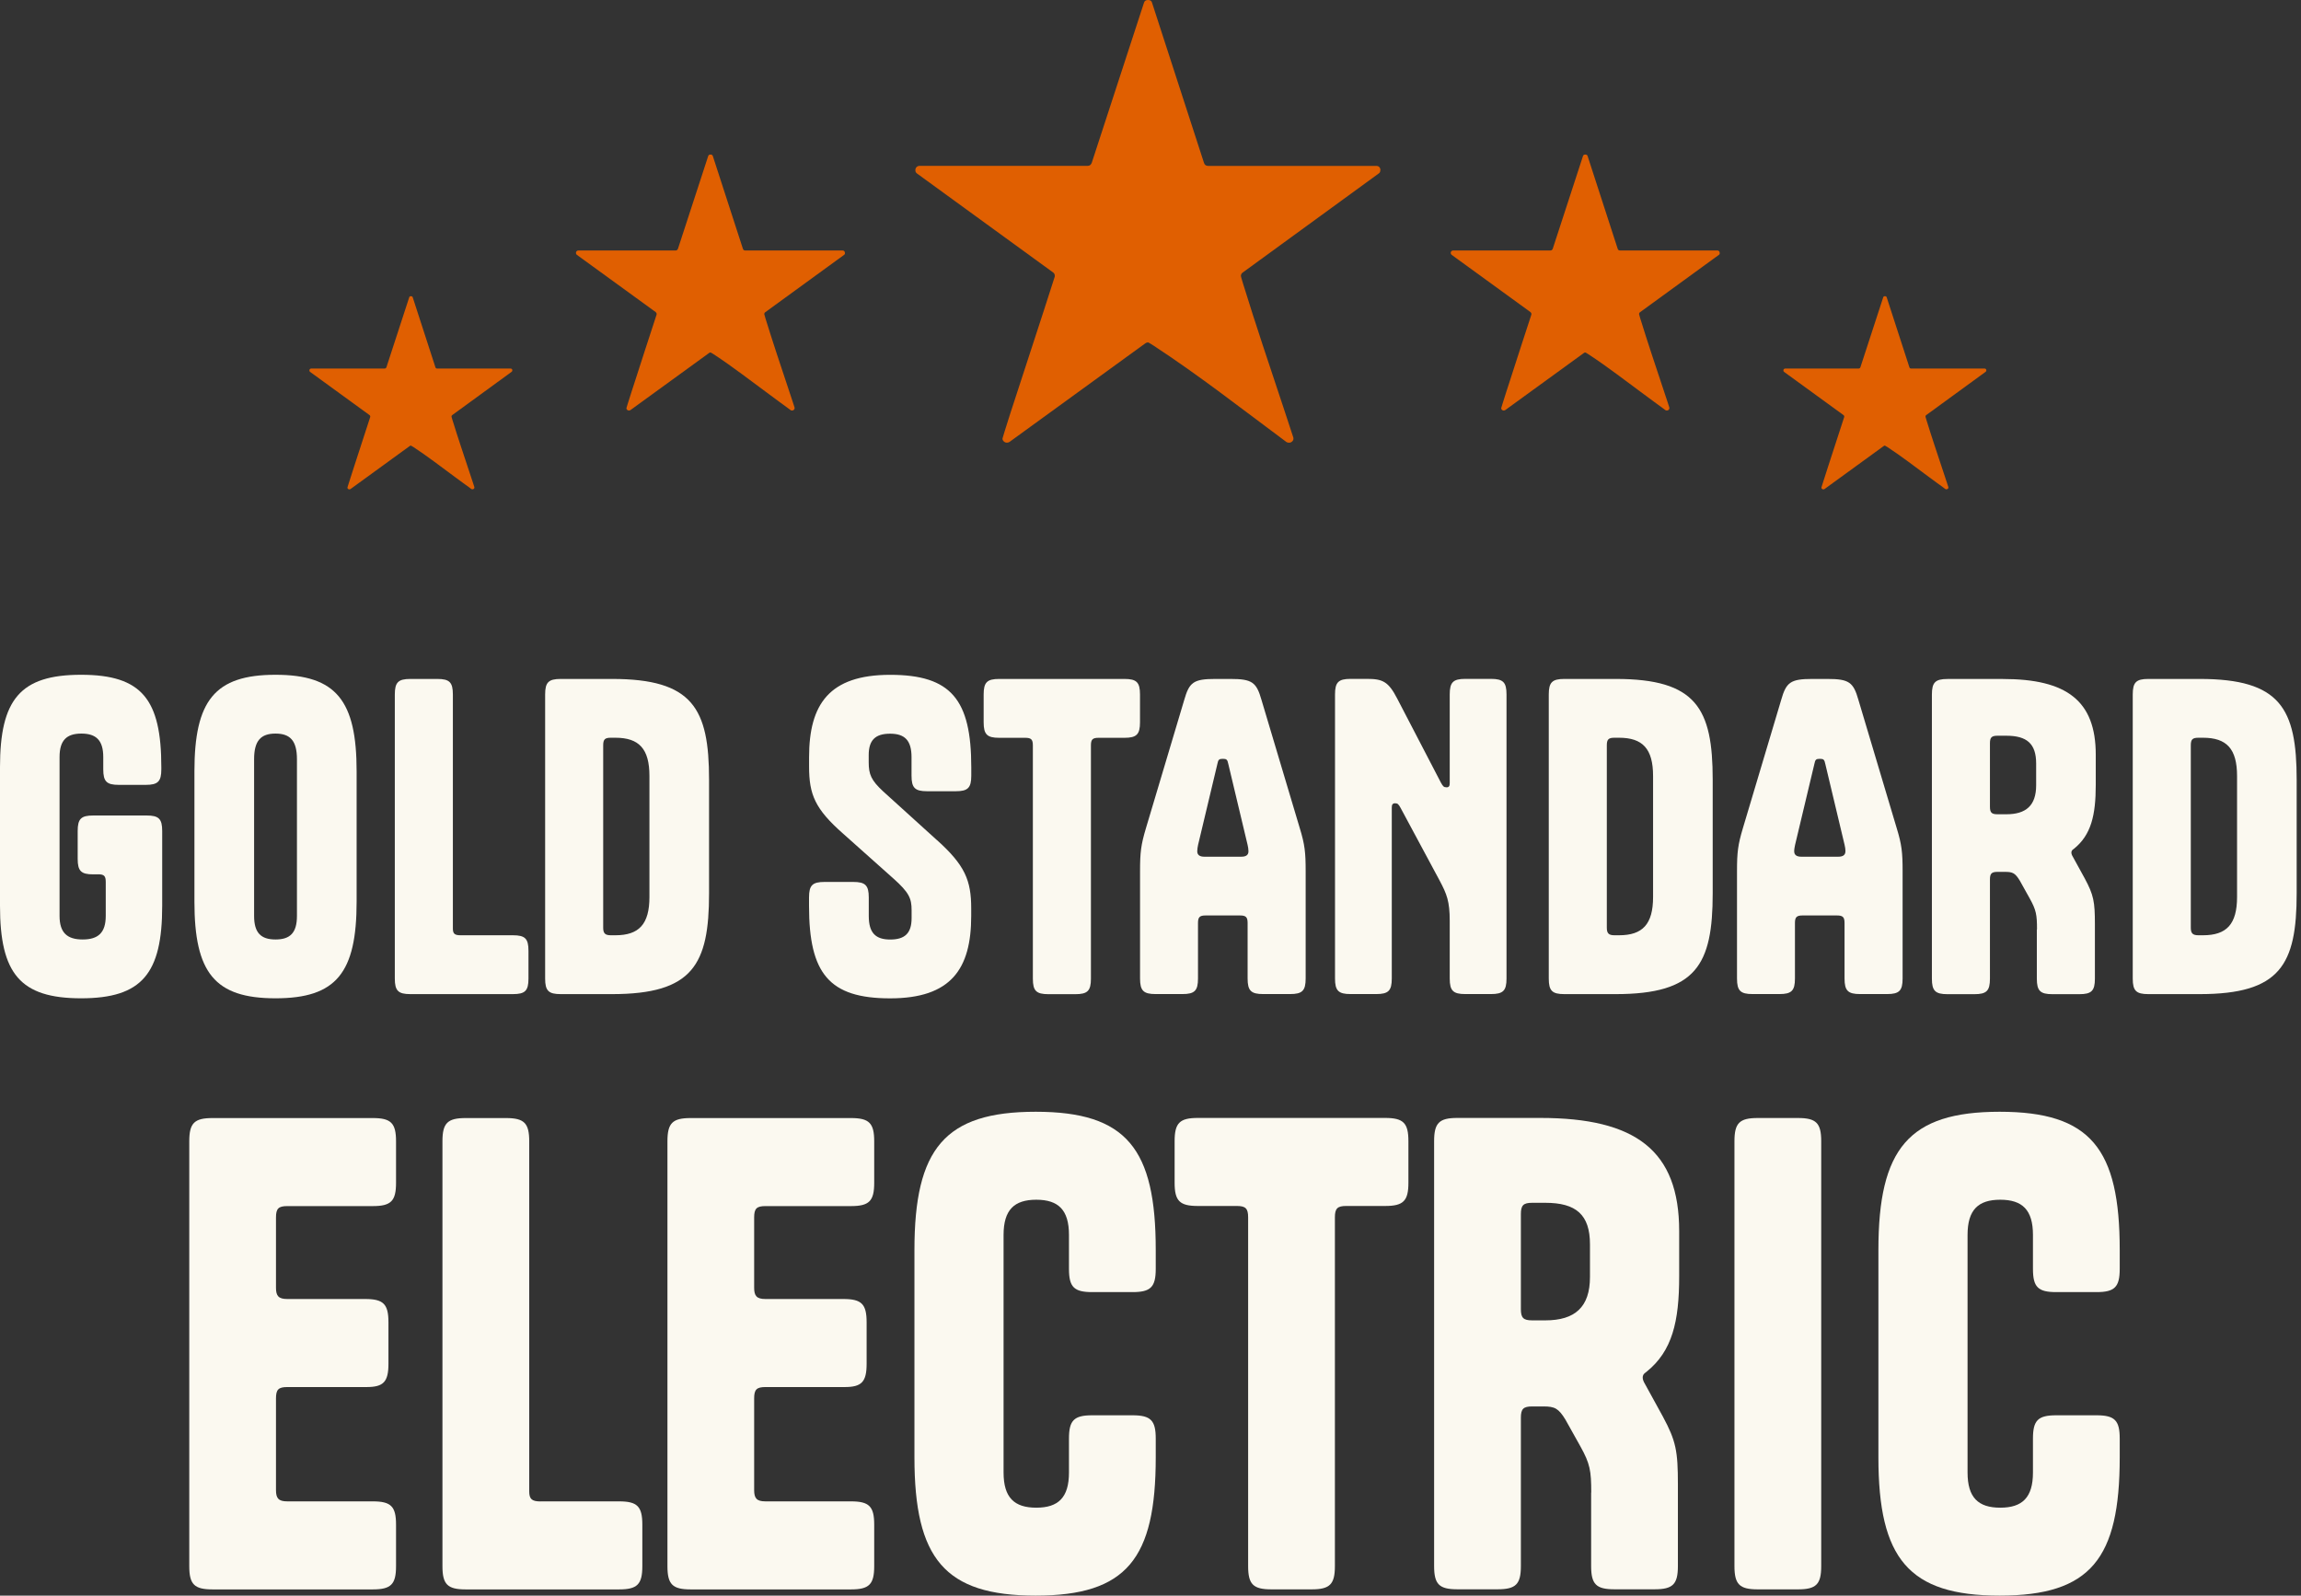 <?xml version="1.0" encoding="UTF-8"?> <svg xmlns="http://www.w3.org/2000/svg" width="137" height="95" viewBox="0 0 137 95" fill="none"><rect x="0" y="0" width="137" height="95" fill="#333333" stroke="none"/><g id="Vector"><path d="M5.852 52.058H5.552C4.825 52.058 4.625 51.858 4.625 51.131V49.48C4.625 48.753 4.825 48.553 5.552 48.553H8.729C9.457 48.553 9.657 48.753 9.657 49.48V53.933C9.657 57.962 8.457 59.437 4.828 59.437C1.199 59.437 0 57.962 0 53.933V45.679C0 41.65 1.199 40.175 4.828 40.175C8.457 40.175 9.605 41.65 9.605 45.679V45.803C9.605 46.526 9.405 46.73 8.678 46.73H7.075C6.348 46.73 6.148 46.53 6.148 45.803V45.075C6.148 44.076 5.724 43.676 4.846 43.676C3.967 43.676 3.546 44.076 3.546 45.075V54.532C3.546 55.532 3.998 55.935 4.921 55.935C5.845 55.935 6.296 55.535 6.296 54.532V52.506C6.296 52.154 6.196 52.054 5.845 52.054L5.852 52.058Z" fill="#FBF9F0"></path><path d="M16.404 59.437C12.779 59.437 11.576 57.91 11.576 53.681V45.927C11.576 41.726 12.775 40.175 16.404 40.175C20.033 40.175 21.233 41.726 21.233 45.927V53.681C21.233 57.91 20.033 59.437 16.404 59.437ZM16.404 55.935C17.28 55.935 17.68 55.535 17.68 54.532V45.203C17.68 44.104 17.28 43.676 16.404 43.676C15.529 43.676 15.129 44.1 15.129 45.203V54.532C15.129 55.532 15.529 55.935 16.404 55.935Z" fill="#FBF9F0"></path><path d="M27.412 55.684H30.538C31.265 55.684 31.465 55.883 31.465 56.611V58.261C31.465 58.989 31.265 59.188 30.538 59.188H24.434C23.711 59.188 23.507 58.989 23.507 58.261V41.35C23.507 40.626 23.707 40.423 24.434 40.423H26.037C26.764 40.423 26.964 40.623 26.964 41.35V55.284C26.964 55.584 27.064 55.684 27.415 55.684H27.412Z" fill="#FBF9F0"></path><path d="M42.217 53.185C42.217 57.438 41.242 59.188 36.438 59.188H33.384C32.661 59.188 32.457 58.989 32.457 58.261V41.35C32.457 40.626 32.657 40.423 33.384 40.423H36.438C41.242 40.423 42.217 42.174 42.217 46.426V53.185ZM35.914 44.376V55.232C35.914 55.556 36.014 55.684 36.365 55.684H36.641C38.04 55.684 38.667 55.032 38.667 53.405V46.202C38.667 44.576 38.044 43.924 36.641 43.924H36.365C36.014 43.924 35.914 44.024 35.914 44.376Z" fill="#FBF9F0"></path><path d="M55.775 50.007C57.45 51.51 57.825 52.409 57.825 54.084V54.536C57.825 57.689 56.626 59.44 52.997 59.44C49.368 59.44 48.169 57.965 48.169 53.936V53.436C48.169 52.709 48.369 52.509 49.096 52.509H50.798C51.522 52.509 51.726 52.709 51.726 53.436V54.536C51.726 55.535 52.125 55.938 53.001 55.938C53.876 55.938 54.276 55.563 54.276 54.663V54.188C54.276 53.488 54.124 53.137 53.201 52.313L50.199 49.635C48.524 48.16 48.172 47.309 48.172 45.634V45.082C48.172 41.929 49.372 40.178 53.001 40.178C56.63 40.178 57.829 41.653 57.829 45.682V46.182C57.829 46.906 57.629 47.109 56.902 47.109H55.199C54.476 47.109 54.272 46.909 54.272 46.182V45.082C54.272 44.083 53.873 43.683 52.997 43.683C52.122 43.683 51.722 44.059 51.722 44.958V45.382C51.722 46.109 51.874 46.458 52.573 47.109L55.775 50.011V50.007Z" fill="#FBF9F0"></path><path d="M65.404 43.928C65.052 43.928 64.953 44.028 64.953 44.379V58.265C64.953 58.992 64.753 59.192 64.025 59.192H62.423C61.696 59.192 61.496 58.992 61.496 58.265V44.379C61.496 44.028 61.396 43.928 61.044 43.928H59.493C58.77 43.928 58.566 43.728 58.566 43.001V41.35C58.566 40.626 58.766 40.423 59.493 40.423H66.948C67.672 40.423 67.875 40.623 67.875 41.35V43.001C67.875 43.724 67.675 43.928 66.948 43.928H65.397H65.404Z" fill="#FBF9F0"></path><path d="M70.408 59.185H68.805C68.082 59.185 67.878 58.985 67.878 58.258V51.855C67.878 50.755 67.93 50.304 68.23 49.304L70.508 41.674C70.808 40.623 71.059 40.423 72.359 40.423H73.258C74.557 40.423 74.809 40.623 75.109 41.674L77.387 49.304C77.687 50.279 77.738 50.755 77.738 51.855V58.258C77.738 58.985 77.538 59.185 76.811 59.185H75.209C74.485 59.185 74.282 58.985 74.282 58.258V54.956C74.282 54.605 74.182 54.505 73.83 54.505H71.78C71.428 54.505 71.328 54.605 71.328 54.956V58.258C71.328 58.985 71.128 59.185 70.401 59.185H70.408ZM74.333 50.683C74.333 50.559 74.309 50.431 74.282 50.307L73.131 45.479C73.079 45.227 73.031 45.179 72.807 45.179C72.583 45.179 72.531 45.227 72.483 45.479L71.332 50.307C71.308 50.431 71.283 50.559 71.283 50.683C71.283 50.907 71.435 51.007 71.707 51.007H73.909C74.185 51.007 74.333 50.907 74.333 50.683Z" fill="#FBF9F0"></path><path d="M86.116 46.878C86.268 46.878 86.316 46.802 86.316 46.626V41.346C86.316 40.623 86.516 40.419 87.243 40.419H88.77C89.494 40.419 89.697 40.619 89.697 41.346V58.258C89.697 58.985 89.497 59.185 88.77 59.185H87.243C86.516 59.185 86.316 58.985 86.316 58.258V54.832C86.316 53.657 86.14 53.23 85.716 52.43L83.39 48.101C83.266 47.877 83.214 47.826 83.066 47.826C82.918 47.826 82.866 47.901 82.866 48.077V58.258C82.866 58.985 82.666 59.185 81.939 59.185H80.413C79.689 59.185 79.486 58.985 79.486 58.258V41.346C79.486 40.623 79.685 40.419 80.413 40.419H81.388C82.315 40.419 82.663 40.571 83.19 41.595L85.792 46.599C85.916 46.823 85.968 46.874 86.116 46.874V46.878Z" fill="#FBF9F0"></path><path d="M101.973 53.185C101.973 57.438 100.997 59.188 96.193 59.188H93.14C92.416 59.188 92.213 58.989 92.213 58.261V41.35C92.213 40.626 92.413 40.423 93.14 40.423H96.193C100.997 40.423 101.973 42.174 101.973 46.426V53.185ZM95.669 44.376V55.232C95.669 55.556 95.769 55.684 96.121 55.684H96.397C97.796 55.684 98.423 55.032 98.423 53.405V46.202C98.423 44.576 97.799 43.924 96.397 43.924H96.121C95.769 43.924 95.669 44.024 95.669 44.376Z" fill="#FBF9F0"></path><path d="M105.95 59.185H104.347C103.623 59.185 103.42 58.985 103.42 58.258V51.855C103.42 50.755 103.472 50.304 103.772 49.304L106.05 41.674C106.349 40.623 106.601 40.423 107.9 40.423H108.8C110.099 40.423 110.351 40.623 110.65 41.674L112.928 49.304C113.228 50.279 113.28 50.755 113.28 51.855V58.258C113.28 58.985 113.08 59.185 112.353 59.185H110.75C110.027 59.185 109.823 58.985 109.823 58.258V54.956C109.823 54.605 109.723 54.505 109.372 54.505H107.321C106.97 54.505 106.87 54.605 106.87 54.956V58.258C106.87 58.985 106.67 59.185 105.943 59.185H105.95ZM109.878 50.683C109.878 50.559 109.854 50.431 109.827 50.307L108.676 45.479C108.624 45.227 108.576 45.179 108.352 45.179C108.128 45.179 108.076 45.227 108.028 45.479L106.877 50.307C106.853 50.431 106.825 50.559 106.825 50.683C106.825 50.907 106.977 51.007 107.249 51.007H109.451C109.727 51.007 109.875 50.907 109.875 50.683H109.878Z" fill="#FBF9F0"></path><path d="M121.282 55.335C121.282 54.46 121.231 54.184 120.858 53.509L120.259 52.434C119.983 51.982 119.835 51.91 119.383 51.91H118.932C118.58 51.91 118.48 52.01 118.48 52.361V58.265C118.48 58.992 118.281 59.192 117.553 59.192H115.951C115.227 59.192 115.024 58.992 115.024 58.265V41.353C115.024 40.63 115.224 40.426 115.951 40.426H119.252C123.054 40.426 124.78 41.726 124.78 44.931V46.733C124.78 48.536 124.505 49.711 123.481 50.535C123.357 50.61 123.329 50.686 123.329 50.759C123.329 50.831 123.354 50.91 123.429 51.034L124.129 52.309C124.653 53.285 124.729 53.685 124.729 55.011V58.265C124.729 58.992 124.529 59.192 123.802 59.192H122.199C121.475 59.192 121.272 58.992 121.272 58.265V55.339L121.282 55.335ZM118.48 48.029C118.48 48.381 118.58 48.48 118.932 48.48H119.456C120.631 48.48 121.231 47.957 121.231 46.754V45.455C121.231 44.279 120.679 43.804 119.456 43.804H118.932C118.58 43.804 118.48 43.904 118.48 44.255V48.032V48.029Z" fill="#FBF9F0"></path><path d="M136.742 53.185C136.742 57.438 135.767 59.188 130.963 59.188H127.91C127.186 59.188 126.982 58.989 126.982 58.261V41.35C126.982 40.626 127.182 40.423 127.91 40.423H130.963C135.767 40.423 136.742 42.174 136.742 46.426V53.185ZM130.439 44.376V55.232C130.439 55.556 130.539 55.684 130.891 55.684H131.166C132.566 55.684 133.193 55.032 133.193 53.405V46.202C133.193 44.576 132.569 43.924 131.166 43.924H130.891C130.539 43.924 130.439 44.024 130.439 44.376Z" fill="#FBF9F0"></path><path d="M16.432 76.669C16.432 77.154 16.58 77.341 17.104 77.341H21.743C22.828 77.341 23.128 77.641 23.128 78.726V81.197C23.128 82.283 22.828 82.583 21.819 82.583H17.104C16.58 82.583 16.432 82.731 16.432 83.255V88.717C16.432 89.203 16.58 89.389 17.104 89.389H22.194C23.28 89.389 23.58 89.689 23.58 90.775V93.246C23.58 94.331 23.28 94.631 22.194 94.631H12.655C11.569 94.631 11.269 94.331 11.269 93.246V67.953C11.269 66.867 11.569 66.567 12.655 66.567H22.194C23.28 66.567 23.58 66.867 23.58 67.953V70.424C23.58 71.509 23.28 71.809 22.194 71.809H17.104C16.58 71.809 16.432 71.957 16.432 72.485V76.675V76.669Z" fill="#FBF9F0"></path><path d="M32.182 89.389H36.858C37.944 89.389 38.244 89.689 38.244 90.775V93.246C38.244 94.331 37.944 94.631 36.858 94.631H27.729C26.643 94.631 26.343 94.331 26.343 93.246V67.953C26.343 66.867 26.643 66.567 27.729 66.567H30.124C31.21 66.567 31.51 66.867 31.51 67.953V88.793C31.51 89.241 31.658 89.393 32.182 89.393V89.389Z" fill="#FBF9F0"></path><path d="M44.902 76.669C44.902 77.154 45.05 77.341 45.574 77.341H50.213C51.298 77.341 51.598 77.641 51.598 78.726V81.197C51.598 82.283 51.298 82.583 50.288 82.583H45.574C45.05 82.583 44.902 82.731 44.902 83.255V88.717C44.902 89.203 45.05 89.389 45.574 89.389H50.664C51.75 89.389 52.05 89.689 52.05 90.775V93.246C52.05 94.331 51.75 94.631 50.664 94.631H41.125C40.039 94.631 39.739 94.331 39.739 93.246V67.953C39.739 66.867 40.039 66.567 41.125 66.567H50.664C51.75 66.567 52.05 66.867 52.05 67.953V70.424C52.05 71.509 51.75 71.809 50.664 71.809H45.574C45.05 71.809 44.902 71.957 44.902 72.485V76.675V76.669Z" fill="#FBF9F0"></path><path d="M68.812 86.77C68.812 92.794 67.093 95 61.665 95C56.237 95 54.445 92.791 54.445 86.77V74.422C54.445 68.397 56.24 66.192 61.665 66.192C67.089 66.192 68.812 68.401 68.812 74.422V75.545C68.812 76.631 68.513 76.93 67.427 76.93H65.032C63.946 76.93 63.646 76.631 63.646 75.545V73.525C63.646 72.03 63.009 71.43 61.699 71.43C60.39 71.43 59.752 72.03 59.752 73.525V87.669C59.752 89.165 60.39 89.765 61.699 89.765C63.009 89.765 63.646 89.165 63.646 87.669V85.65C63.646 84.564 63.946 84.264 65.032 84.264H67.427C68.513 84.264 68.812 84.564 68.812 85.65V86.773V86.77Z" fill="#FBF9F0"></path><path d="M80.151 71.802C79.627 71.802 79.479 71.951 79.479 72.478V93.242C79.479 94.328 79.179 94.628 78.093 94.628H75.698C74.612 94.628 74.313 94.328 74.313 93.242V72.478C74.313 71.954 74.165 71.802 73.641 71.802H71.321C70.236 71.802 69.936 71.502 69.936 70.417V67.946C69.936 66.86 70.236 66.56 71.321 66.56H82.47C83.556 66.56 83.856 66.86 83.856 67.946V70.417C83.856 71.502 83.556 71.802 82.47 71.802H80.151Z" fill="#FBF9F0"></path><path d="M94.742 88.865C94.742 87.556 94.666 87.146 94.105 86.132L93.205 84.523C92.795 83.851 92.568 83.737 91.896 83.737H91.224C90.7 83.737 90.552 83.885 90.552 84.409V93.239C90.552 94.325 90.252 94.624 89.166 94.624H86.771C85.685 94.624 85.386 94.325 85.386 93.239V67.946C85.386 66.86 85.685 66.56 86.771 66.56H91.71C97.396 66.56 99.977 68.507 99.977 73.295V75.99C99.977 78.685 99.567 80.442 98.03 81.676C97.844 81.79 97.806 81.9 97.806 82.014C97.806 82.128 97.844 82.238 97.954 82.424L99.002 84.333C99.788 85.791 99.901 86.391 99.901 88.376V93.239C99.901 94.325 99.602 94.624 98.516 94.624H96.121C95.035 94.624 94.735 94.325 94.735 93.239V88.862L94.742 88.865ZM90.552 77.94C90.552 78.464 90.7 78.612 91.224 78.612H92.009C93.767 78.612 94.666 77.827 94.666 76.031V74.084C94.666 72.326 93.843 71.613 92.009 71.613H91.224C90.7 71.613 90.552 71.761 90.552 72.285V77.94Z" fill="#FBF9F0"></path><path d="M108.434 93.242C108.434 94.328 108.135 94.628 107.049 94.628H104.654C103.568 94.628 103.268 94.328 103.268 93.242V67.949C103.268 66.864 103.568 66.564 104.654 66.564H107.049C108.135 66.564 108.434 66.864 108.434 67.949V93.242Z" fill="#FBF9F0"></path><path d="M126.207 86.77C126.207 92.794 124.487 95 119.059 95C113.632 95 111.839 92.791 111.839 86.77V74.422C111.839 68.397 113.635 66.192 119.059 66.192C124.484 66.192 126.207 68.401 126.207 74.422V75.545C126.207 76.631 125.907 76.93 124.822 76.93H122.426C121.341 76.93 121.041 76.631 121.041 75.545V73.525C121.041 72.03 120.404 71.43 119.094 71.43C117.784 71.43 117.147 72.03 117.147 73.525V87.669C117.147 89.165 117.784 89.765 119.094 89.765C120.404 89.765 121.041 89.165 121.041 87.669V85.65C121.041 84.564 121.341 84.264 122.426 84.264H124.822C125.907 84.264 126.207 84.564 126.207 85.65V86.773V86.77Z" fill="#FBF9F0"></path><path d="M82.184 10.132C82.184 10.229 82.15 10.294 82.084 10.332L73.996 16.222C73.92 16.27 73.882 16.343 73.882 16.436C73.882 16.457 73.923 16.598 74.002 16.86C74.764 19.334 75.595 21.792 76.411 24.249C76.563 24.711 76.691 25.1 76.797 25.421C76.901 25.741 76.966 25.945 76.997 26.031C77.008 26.048 77.011 26.076 77.011 26.113C77.011 26.182 76.984 26.237 76.932 26.286C76.88 26.334 76.818 26.358 76.753 26.358C76.687 26.358 76.632 26.344 76.594 26.317C73.978 24.376 71.411 22.364 68.685 20.578C68.488 20.451 68.378 20.386 68.35 20.386C68.302 20.386 68.251 20.403 68.192 20.441L60.103 26.313C60.055 26.341 60.004 26.355 59.945 26.355C59.876 26.355 59.818 26.331 59.766 26.282C59.714 26.234 59.687 26.179 59.687 26.11C59.687 26.1 59.728 25.962 59.811 25.696C59.89 25.431 60 25.083 60.138 24.659C61.017 21.94 61.92 19.227 62.788 16.505C62.798 16.488 62.802 16.457 62.802 16.422C62.802 16.336 62.767 16.267 62.702 16.222L54.6 10.332C54.531 10.284 54.5 10.219 54.5 10.132C54.5 10.057 54.524 9.995 54.572 9.946C54.62 9.902 54.682 9.874 54.758 9.874H64.763C64.877 9.874 64.956 9.812 65.004 9.688L68.109 0.172C68.137 0.059 68.216 0 68.354 0C68.492 0 68.568 0.055 68.595 0.172L71.683 9.691C71.721 9.815 71.804 9.877 71.928 9.877H81.946C82.022 9.877 82.081 9.902 82.125 9.95C82.167 9.998 82.191 10.06 82.191 10.136" fill="#E05F01"></path><path d="M30.503 22.053C30.503 22.095 30.489 22.122 30.458 22.14L26.929 24.711C26.895 24.731 26.881 24.762 26.881 24.804C26.881 24.814 26.898 24.873 26.933 24.986C27.264 26.065 27.629 27.137 27.984 28.212C28.049 28.412 28.105 28.584 28.153 28.722C28.198 28.864 28.229 28.95 28.239 28.988C28.242 28.995 28.246 29.008 28.246 29.026C28.246 29.057 28.236 29.081 28.211 29.101C28.187 29.122 28.163 29.132 28.132 29.132C28.101 29.132 28.081 29.125 28.063 29.115L27.922 29.008C27.836 28.946 27.719 28.86 27.574 28.757C27.429 28.65 27.271 28.533 27.095 28.405C26.275 27.802 25.461 27.171 24.61 26.613C24.524 26.558 24.476 26.53 24.465 26.53C24.445 26.53 24.421 26.537 24.396 26.555L20.867 29.119C20.847 29.129 20.823 29.136 20.798 29.136C20.767 29.136 20.743 29.125 20.719 29.105C20.695 29.084 20.685 29.06 20.685 29.029C20.685 29.026 20.702 28.963 20.74 28.85C20.854 28.488 20.971 28.126 21.088 27.764C21.377 26.878 21.66 25.989 21.953 25.104C21.998 24.966 22.029 24.876 22.039 24.838C22.043 24.831 22.046 24.817 22.046 24.8C22.046 24.762 22.032 24.735 22.001 24.714L18.465 22.143C18.434 22.122 18.421 22.095 18.421 22.057C18.421 22.023 18.431 21.995 18.451 21.974C18.472 21.954 18.5 21.943 18.534 21.943H22.901C22.949 21.943 22.987 21.916 23.008 21.864L24.362 17.711C24.372 17.659 24.41 17.635 24.469 17.635C24.527 17.635 24.562 17.659 24.576 17.711L25.923 21.864C25.94 21.919 25.975 21.943 26.03 21.943H30.4C30.434 21.943 30.458 21.954 30.479 21.974C30.496 21.995 30.507 22.023 30.507 22.057" fill="#E05F01"></path><path d="M118.263 22.053C118.263 22.095 118.25 22.122 118.219 22.14L114.69 24.711C114.655 24.731 114.641 24.762 114.641 24.804C114.641 24.814 114.659 24.873 114.693 24.986C115.024 26.065 115.389 27.137 115.744 28.212C115.81 28.412 115.865 28.584 115.913 28.722C115.958 28.864 115.989 28.95 115.999 28.988C116.003 28.995 116.006 29.008 116.006 29.026C116.006 29.057 115.996 29.081 115.972 29.101C115.947 29.122 115.923 29.132 115.892 29.132C115.861 29.132 115.841 29.125 115.823 29.115L115.682 29.008C115.596 28.946 115.479 28.86 115.334 28.757C115.189 28.65 115.031 28.533 114.855 28.405C114.035 27.802 113.221 27.171 112.37 26.613C112.284 26.558 112.236 26.53 112.225 26.53C112.205 26.53 112.181 26.537 112.157 26.555L108.627 29.119C108.607 29.129 108.583 29.136 108.559 29.136C108.528 29.136 108.503 29.125 108.479 29.105C108.455 29.084 108.445 29.06 108.445 29.029C108.445 29.026 108.462 28.963 108.5 28.85C108.614 28.488 108.731 28.126 108.848 27.764C109.138 26.878 109.42 25.989 109.713 25.104C109.758 24.966 109.789 24.876 109.799 24.838C109.803 24.831 109.806 24.817 109.806 24.8C109.806 24.762 109.792 24.735 109.761 24.714L106.225 22.143C106.194 22.122 106.181 22.095 106.181 22.057C106.181 22.023 106.191 21.995 106.212 21.974C106.232 21.954 106.26 21.943 106.294 21.943H110.661C110.709 21.943 110.747 21.916 110.768 21.864L112.122 17.711C112.132 17.659 112.17 17.635 112.229 17.635C112.287 17.635 112.322 17.659 112.336 17.711L113.683 21.864C113.7 21.919 113.735 21.943 113.79 21.943H118.16C118.194 21.943 118.219 21.954 118.239 21.974C118.256 21.995 118.267 22.023 118.267 22.057" fill="#E05F01"></path><path d="M50.309 15.064C50.309 15.119 50.288 15.157 50.251 15.178L45.571 18.583C45.526 18.611 45.505 18.652 45.505 18.707C45.505 18.717 45.529 18.8 45.574 18.952C46.015 20.382 46.494 21.805 46.966 23.225C47.052 23.491 47.128 23.718 47.19 23.901C47.252 24.087 47.29 24.204 47.304 24.252C47.311 24.263 47.311 24.28 47.311 24.301C47.311 24.338 47.294 24.373 47.266 24.401C47.235 24.428 47.201 24.442 47.163 24.442C47.125 24.442 47.094 24.435 47.073 24.418L46.883 24.276C46.766 24.194 46.615 24.08 46.425 23.942C46.236 23.801 46.025 23.646 45.791 23.473C44.702 22.674 43.627 21.836 42.496 21.095C42.383 21.023 42.317 20.985 42.303 20.985C42.276 20.985 42.245 20.995 42.214 21.02L37.534 24.418C37.506 24.435 37.475 24.442 37.444 24.442C37.406 24.442 37.372 24.428 37.341 24.401C37.31 24.373 37.296 24.342 37.296 24.301C37.296 24.294 37.32 24.214 37.368 24.063C37.517 23.58 37.675 23.101 37.83 22.622C38.213 21.447 38.585 20.268 38.974 19.096C39.036 18.914 39.074 18.793 39.088 18.745C39.095 18.735 39.095 18.717 39.095 18.697C39.095 18.648 39.074 18.607 39.036 18.579L34.349 15.175C34.311 15.147 34.291 15.109 34.291 15.061C34.291 15.016 34.304 14.982 34.332 14.954C34.36 14.926 34.394 14.913 34.439 14.913H40.225C40.291 14.913 40.339 14.878 40.367 14.806L42.162 9.302C42.179 9.236 42.224 9.202 42.303 9.202C42.383 9.202 42.427 9.236 42.445 9.302L44.23 14.806C44.251 14.878 44.299 14.913 44.371 14.913H50.164C50.209 14.913 50.244 14.926 50.268 14.954C50.292 14.982 50.306 15.016 50.306 15.061" fill="#E05F01"></path><path d="M102.393 15.064C102.393 15.119 102.372 15.157 102.335 15.178L97.654 18.583C97.61 18.611 97.589 18.652 97.589 18.707C97.589 18.717 97.613 18.8 97.658 18.952C98.099 20.382 98.578 21.805 99.05 23.225C99.136 23.491 99.212 23.718 99.274 23.901C99.336 24.087 99.374 24.204 99.388 24.252C99.395 24.263 99.395 24.28 99.395 24.301C99.395 24.338 99.378 24.373 99.35 24.401C99.319 24.428 99.285 24.442 99.247 24.442C99.209 24.442 99.178 24.435 99.157 24.418L98.968 24.276C98.85 24.194 98.699 24.08 98.509 23.942C98.32 23.801 98.109 23.646 97.875 23.473C96.786 22.674 95.711 21.836 94.58 21.095C94.467 21.023 94.401 20.985 94.387 20.985C94.36 20.985 94.329 20.995 94.298 21.02L89.618 24.418C89.59 24.435 89.559 24.442 89.528 24.442C89.49 24.442 89.456 24.428 89.425 24.401C89.394 24.373 89.38 24.342 89.38 24.301C89.38 24.294 89.404 24.214 89.452 24.063C89.6 23.58 89.759 23.101 89.914 22.622C90.297 21.447 90.669 20.268 91.058 19.096C91.12 18.914 91.158 18.793 91.172 18.745C91.179 18.735 91.179 18.717 91.179 18.697C91.179 18.648 91.158 18.607 91.12 18.579L86.433 15.175C86.395 15.147 86.375 15.109 86.375 15.061C86.375 15.016 86.388 14.982 86.416 14.954C86.444 14.926 86.478 14.913 86.523 14.913H92.309C92.375 14.913 92.423 14.878 92.451 14.806L94.246 9.302C94.263 9.236 94.308 9.202 94.387 9.202C94.467 9.202 94.511 9.236 94.529 9.302L96.314 14.806C96.335 14.878 96.383 14.913 96.455 14.913H102.248C102.293 14.913 102.328 14.926 102.352 14.954C102.376 14.982 102.39 15.016 102.39 15.061" fill="#E05F01"></path></g></svg> 